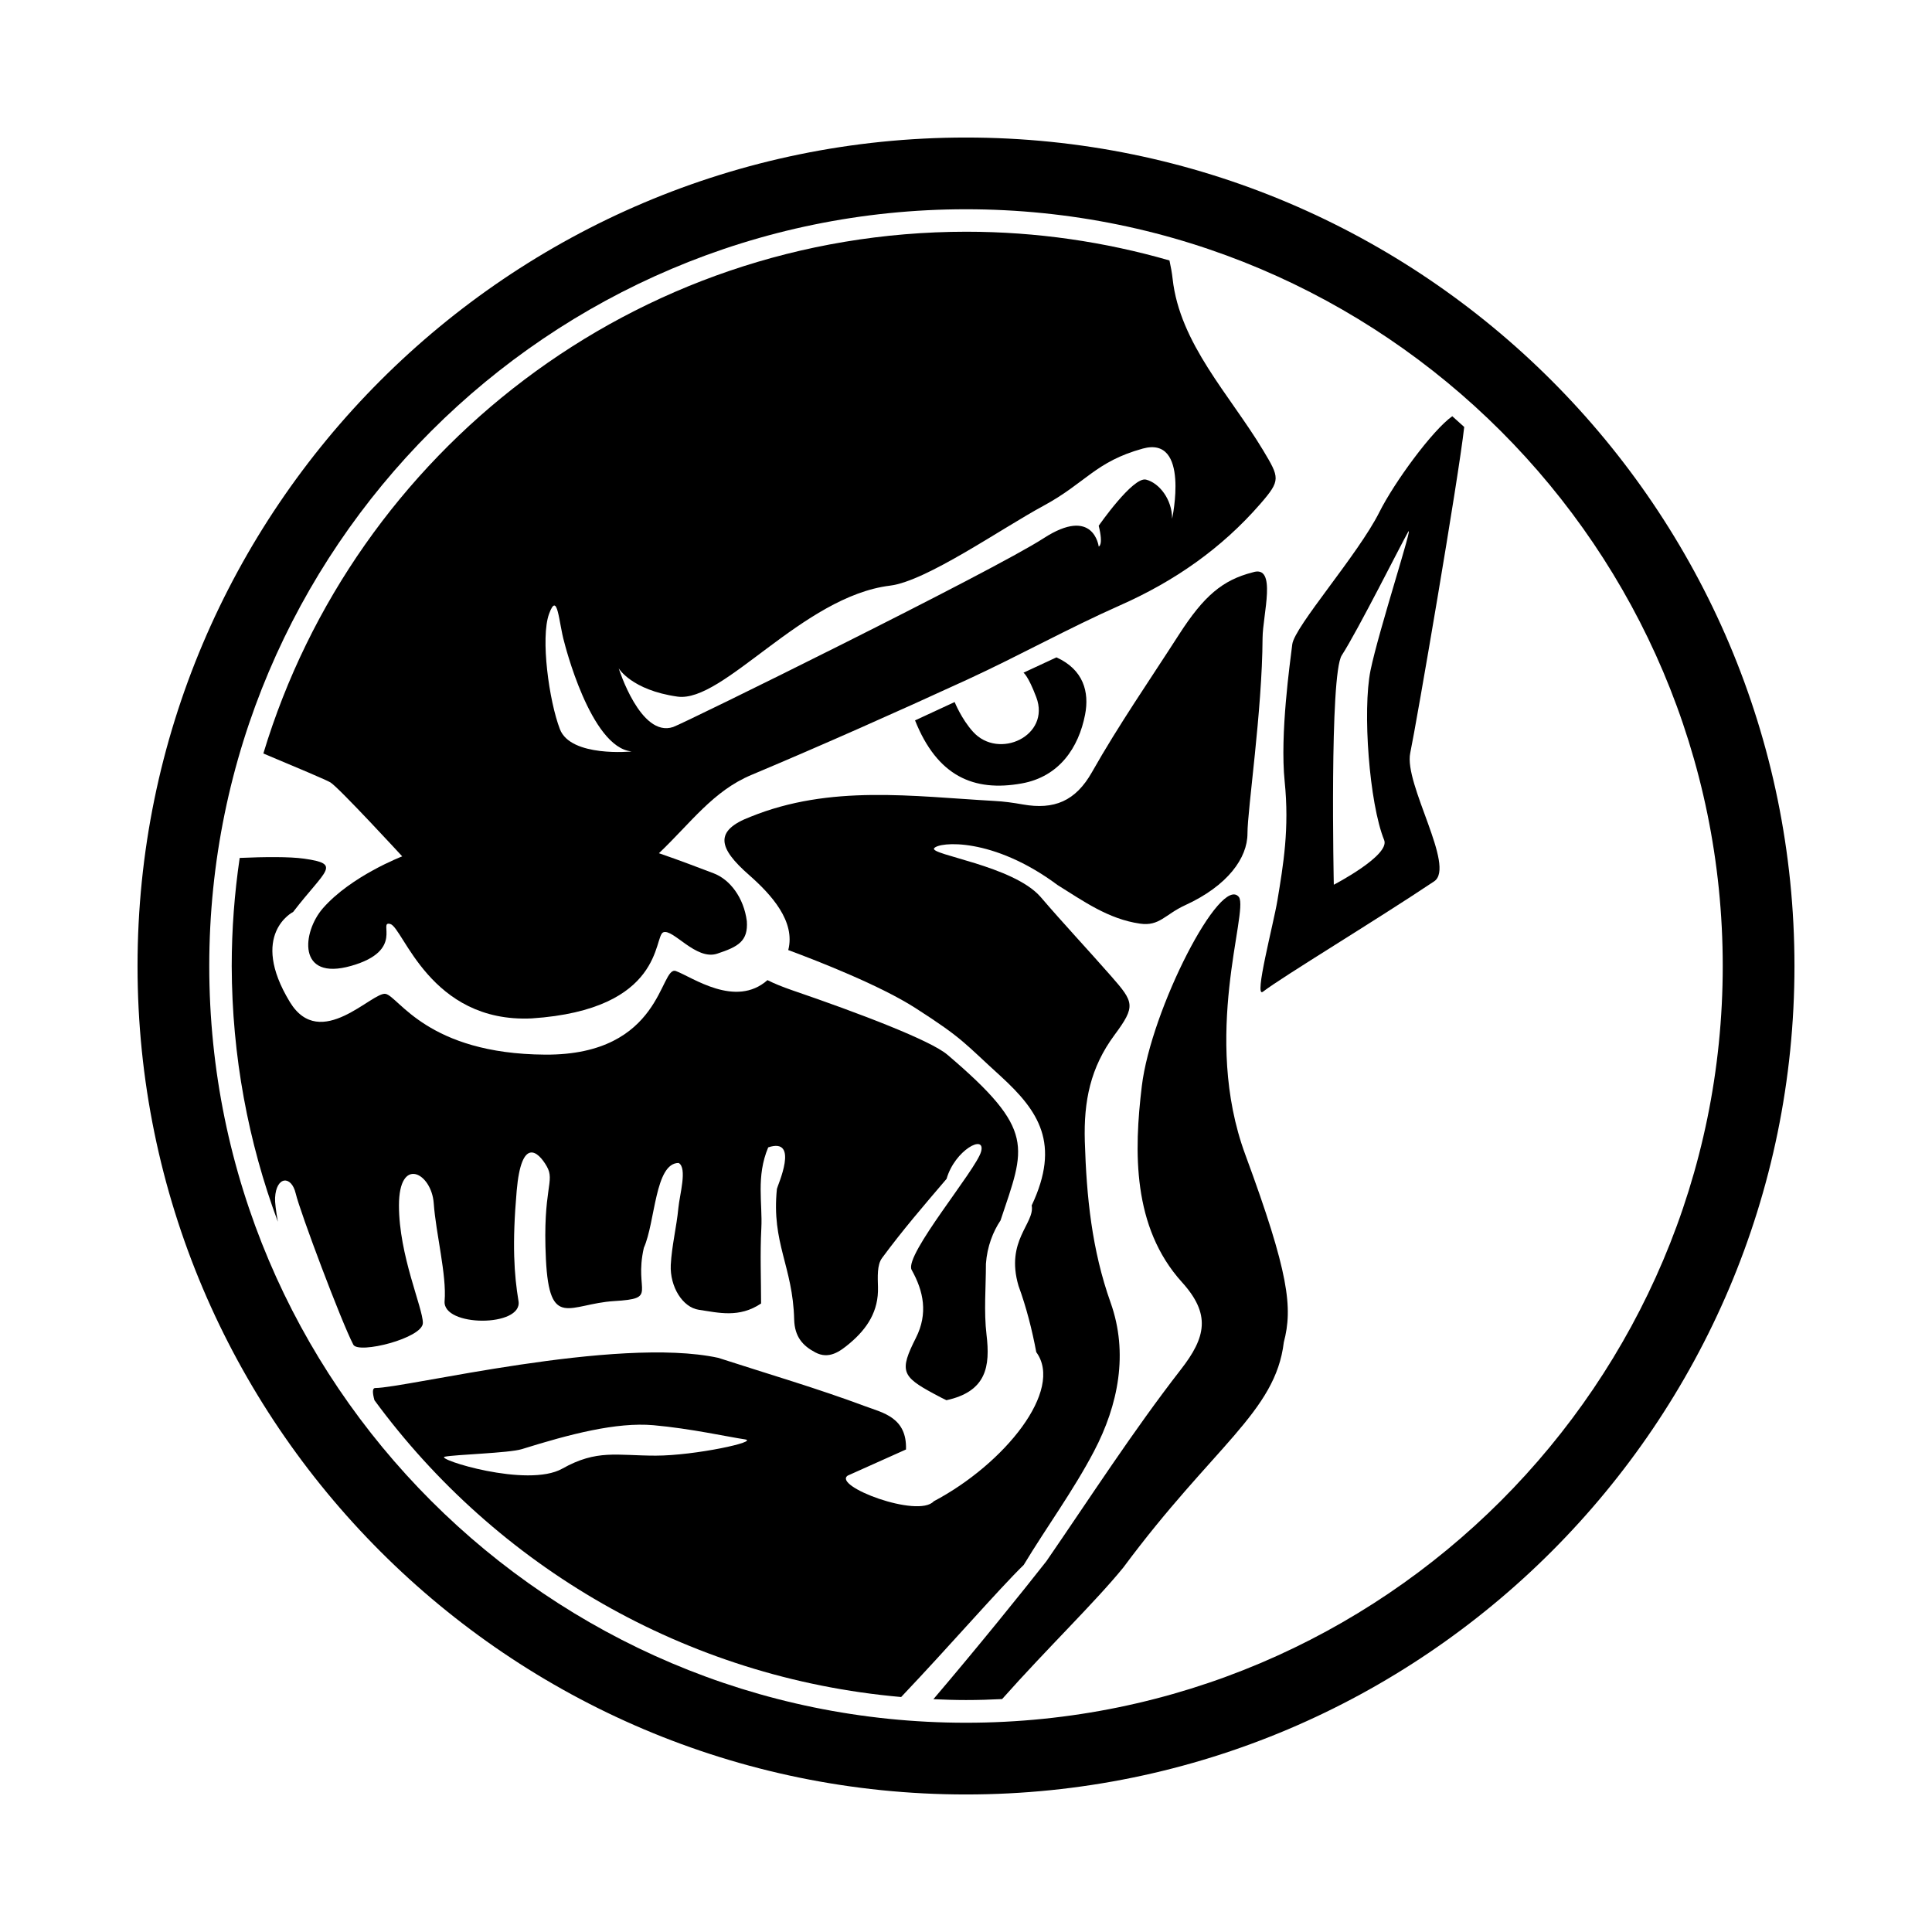 <?xml version="1.0" encoding="utf-8"?>
<!-- Generator: Adobe Illustrator 25.2.0, SVG Export Plug-In . SVG Version: 6.00 Build 0)  -->
<svg version="1.1" id="_x31_3_Orc" xmlns="http://www.w3.org/2000/svg" xmlns:xlink="http://www.w3.org/1999/xlink" x="0px" y="0px"
	 viewBox="0 0 160 160" style="enable-background:new 0 0 160 160;" xml:space="preserve">
<path d="M80,148.61c-37.83,0-68.61-30.78-68.61-68.61S42.17,11.39,80,11.39c37.83,0,68.61,30.78,68.61,68.61
	S117.83,148.61,80,148.61z M80,17.33c-34.56,0-62.67,28.11-62.67,62.67S45.44,142.67,80,142.67c34.56,0,62.67-28.11,62.67-62.67
	S114.56,17.33,80,17.33z"/>
<path d="M82.99,140.71c3.73-4.2,7.72-8.04,10.05-10.91c7.46-10.06,12.59-12.86,13.28-18.64c0.75-2.86,0.44-5.7-3.19-15.54
	s0.27-20.05-0.52-21.32c-1.5-1.97-7.29,9.32-8.05,15.65c-0.65,5.39-0.8,11.67,3.32,16.23c2.41,2.66,2,4.56-0.09,7.24
	c-3.96,5.1-7.47,10.55-11.13,15.87c-2.03,2.59-5.69,7.12-9.36,11.43c0.9,0.04,1.8,0.07,2.7,0.07C81,140.79,82,140.76,82.99,140.71z"
	/>
<path d="M80.58,60.6c-0.96-1.06-1.52-2.46-1.52-2.46l-3.28,1.52c1.84,4.61,4.85,5.94,8.84,5.22c3.11-0.56,4.71-2.97,5.24-5.69
	c0.37-1.89-0.14-3.74-2.37-4.75l-2.73,1.27c0,0,0.38,0.23,1.06,2.03C87.03,60.93,82.71,62.96,80.58,60.6z"/>
<path d="M21.81,62.4c2.86,1.2,5.26,2.21,5.56,2.4c0.72,0.45,5.94,6.12,5.94,6.12s-4.23,1.62-6.57,4.3
	c-1.71,1.96-2.16,6.05,2.34,4.77c4.5-1.28,2.16-3.76,3.24-3.47c1.08,0.29,3.28,8.21,11.71,7.82c10.99-0.73,10.09-6.81,10.9-7.13
	c0.81-0.32,2.7,2.35,4.46,1.77s2.57-1.04,2.46-2.69c-0.25-1.95-1.4-3.46-2.76-3.97c-1.28-0.48-2.68-1.03-4.52-1.66
	c2.64-2.51,4.48-5.15,7.65-6.48c6.01-2.53,11.97-5.18,17.89-7.9c4.26-1.96,8.36-4.25,12.65-6.15c4.5-1.99,8.42-4.72,11.63-8.42
	c1.69-1.95,1.58-2.14,0.21-4.43c-2.76-4.59-6.9-8.82-7.49-14.2c-0.05-0.48-0.15-0.99-0.26-1.51c-5.35-1.54-10.99-2.38-16.83-2.38
	C52.55,19.21,29.36,37.41,21.81,62.4z M46.37,60.39c-0.9-2.34-1.62-7.56-0.9-9.55c0.72-1.98,0.8,0.75,1.26,2.34
	c0,0,2.16,8.74,5.58,9.05C52.32,62.24,47.27,62.73,46.37,60.39z M94.64,37.15c3.92-1.08,2.43,5.81,2.43,5.81
	c0-1.62-1.08-2.97-2.16-3.24c-1.08-0.27-3.92,3.82-3.92,3.82c0.41,1.65,0,1.72,0,1.72s-0.41-3.38-4.57-0.68S56.64,59.91,55.74,60.21
	c-2.7,0.9-4.5-4.86-4.5-4.86s1.06,1.8,4.86,2.34c3.8,0.54,10.35-8.3,17.61-9.19c3.01-0.37,9.22-4.73,12.72-6.62
	C89.92,39.99,90.72,38.23,94.64,37.15z"/>
<path d="M114.23,42.42c-1.76,3.51-7.02,9.46-7.21,10.94c-0.18,1.49-1.03,7.43-0.63,11.35s-0.11,6.89-0.6,9.86
	c-0.33,1.98-1.97,8.15-1.2,7.56c1.69-1.29,9.23-5.83,14.18-9.14c1.81-1.21-2.52-8.06-1.98-10.63c0.52-2.48,4-22.75,4.47-27
	c-0.33-0.3-0.66-0.6-0.99-0.89C118.62,35.64,115.47,39.94,114.23,42.42z M114.63,69.57c0.51,1.27-4.17,3.7-4.17,3.7
	s-0.37-17.41,0.66-19c1.3-2,4.95-9.27,5.49-10.21c0.54-0.95-2.43,8.15-3.11,11.46C112.83,58.83,113.39,66.51,114.63,69.57z"/>
<path d="M74.63,140.54c4.09-4.31,8.04-8.88,10.15-10.94c1.91-3.16,4.11-6.15,5.82-9.41c2.02-3.85,2.86-8.13,1.38-12.3
	c-1.56-4.38-2-8.77-2.14-13.36c-0.1-3.34,0.46-6.12,2.46-8.82c1.78-2.4,1.61-2.71-0.28-4.87c-1.94-2.21-3.95-4.35-5.86-6.58
	c-2.28-2.58-9.2-3.47-8.8-4.01s4.86-0.95,10.23,3.05c2.14,1.33,4.19,2.81,6.81,3.19c1.62,0.24,2.08-0.76,3.74-1.52
	c3.54-1.62,5.17-3.92,5.17-5.94s1.22-10.14,1.25-16.18c0.01-1.94,1.23-6.12-0.82-5.45c-2.5,0.64-4.04,1.95-6.1,5.15
	c-2.43,3.78-5,7.49-7.21,11.4c-1.36,2.4-3.13,3.13-5.73,2.67c-0.78-0.14-1.57-0.25-2.36-0.29c-6.76-0.38-13.57-1.37-20.18,1.31
	c-3.06,1.16-2.66,2.6-0.14,4.81c1.88,1.65,3.87,3.86,3.26,6.23c2.62,0.97,7.66,2.96,10.53,4.8c4,2.57,3.99,2.86,7.1,5.68
	C86,92,87.86,94.7,85.44,99.83c0.28,1.49-2.2,2.9-1.09,6.66c0.65,1.78,1.12,3.63,1.47,5.49c2.3,3.14-2.62,9.25-8.49,12.35
	c-1.29,1.43-8.42-1.27-7.12-2.13c1.76-0.79,3.35-1.5,4.82-2.16c0.09-2.65-1.92-3.04-3.35-3.57c-3.96-1.48-8.03-2.67-12.2-4.02
	c-8.42-1.82-25.89,2.5-28.41,2.5c-0.23,0-0.24,0.36-0.06,1.01C41.07,129.66,56.74,138.97,74.63,140.54z M36.83,120.64
	c0.81-0.18,5.33-0.3,6.39-0.63c3.97-1.24,7.83-2.25,10.9-1.98c3.06,0.27,6.3,0.99,7.56,1.17c1.26,0.18-4.14,1.35-7.38,1.35
	s-4.86-0.54-7.74,1.08C43.67,123.25,36.01,120.82,36.83,120.64z"/>
<path d="M23.01,101.18c-0.16-0.92-0.25-1.63-0.23-1.98c0.09-1.8,1.35-1.89,1.71-0.36c0.36,1.53,3.78,10.63,4.77,12.52
	c0.42,0.8,5.76-0.54,5.76-1.8s-1.98-5.58-1.98-9.73s2.7-2.7,2.88-0.18c0.18,2.52,1.08,5.94,0.9,8.1c-0.18,2.16,6.48,2.17,6.12,0
	c-0.36-2.17-0.54-4.68-0.15-9.14c0.39-4.46,1.77-3.28,2.49-2.02c0.72,1.26-0.36,1.8-0.07,7.69s1.94,3.7,5.65,3.47
	c3.71-0.22,1.62-0.72,2.46-4.41c0.96-2.15,0.91-7.02,2.88-7.03c0.74,0.41,0.08,2.64-0.02,3.73c-0.15,1.58-0.55,3.14-0.63,4.72
	c-0.08,1.8,0.98,3.51,2.32,3.71c1.63,0.24,3.34,0.7,5.16-0.52c0-2.01-0.09-4.12,0.02-6.22c0.11-2.09-0.45-4.29,0.57-6.71
	c2.64-0.88,0.74,3.23,0.72,3.44c-0.46,4.5,1.32,6.4,1.43,10.82c0.04,1.43,0.71,2.17,1.75,2.72c1.13,0.6,2.04-0.07,2.87-0.77
	c1.43-1.21,2.38-2.65,2.32-4.64c-0.02-0.81-0.09-1.84,0.34-2.41c1.67-2.27,3.51-4.41,5.34-6.55c0.69-2.4,3.26-3.75,2.86-2.26
	s-6.35,8.53-5.76,9.78c1,1.78,1.38,3.63,0.36,5.65c-1.38,2.73-1.18,3.19,1.48,4.62c0.44,0.24,0.89,0.47,1.05,0.54
	c3.33-0.73,3.63-2.81,3.32-5.42c-0.23-1.93-0.05-3.92-0.05-5.88c0.1-1.44,0.6-2.68,1.21-3.59c0,0,0,0,0,0
	c2.03-6.1,2.99-7.44-4.41-13.73c-1.39-1.18-7.26-3.42-12.84-5.33c-0.84-0.29-1.52-0.57-2.05-0.84c-2.65,2.34-6.23-0.25-7.58-0.75
	c-1.35-0.5-1.08,6.98-10.83,6.92c-9.75-0.06-12.13-4.8-13.21-5.03c-1.08-0.23-5.4,4.82-7.93,0.68c-3.42-5.62,0.27-7.47,0.27-7.47
	c2.7-3.51,4.05-3.96,0.9-4.41c-1.21-0.17-3.26-0.15-5.33-0.06c-0.43,2.92-0.66,5.91-0.66,8.96C19.21,87.45,20.56,94.59,23.01,101.18
	z"/>
<g>
</g>
<g>
</g>
<g>
</g>
<g>
</g>
<g>
</g>
<g>
</g>
</svg>
